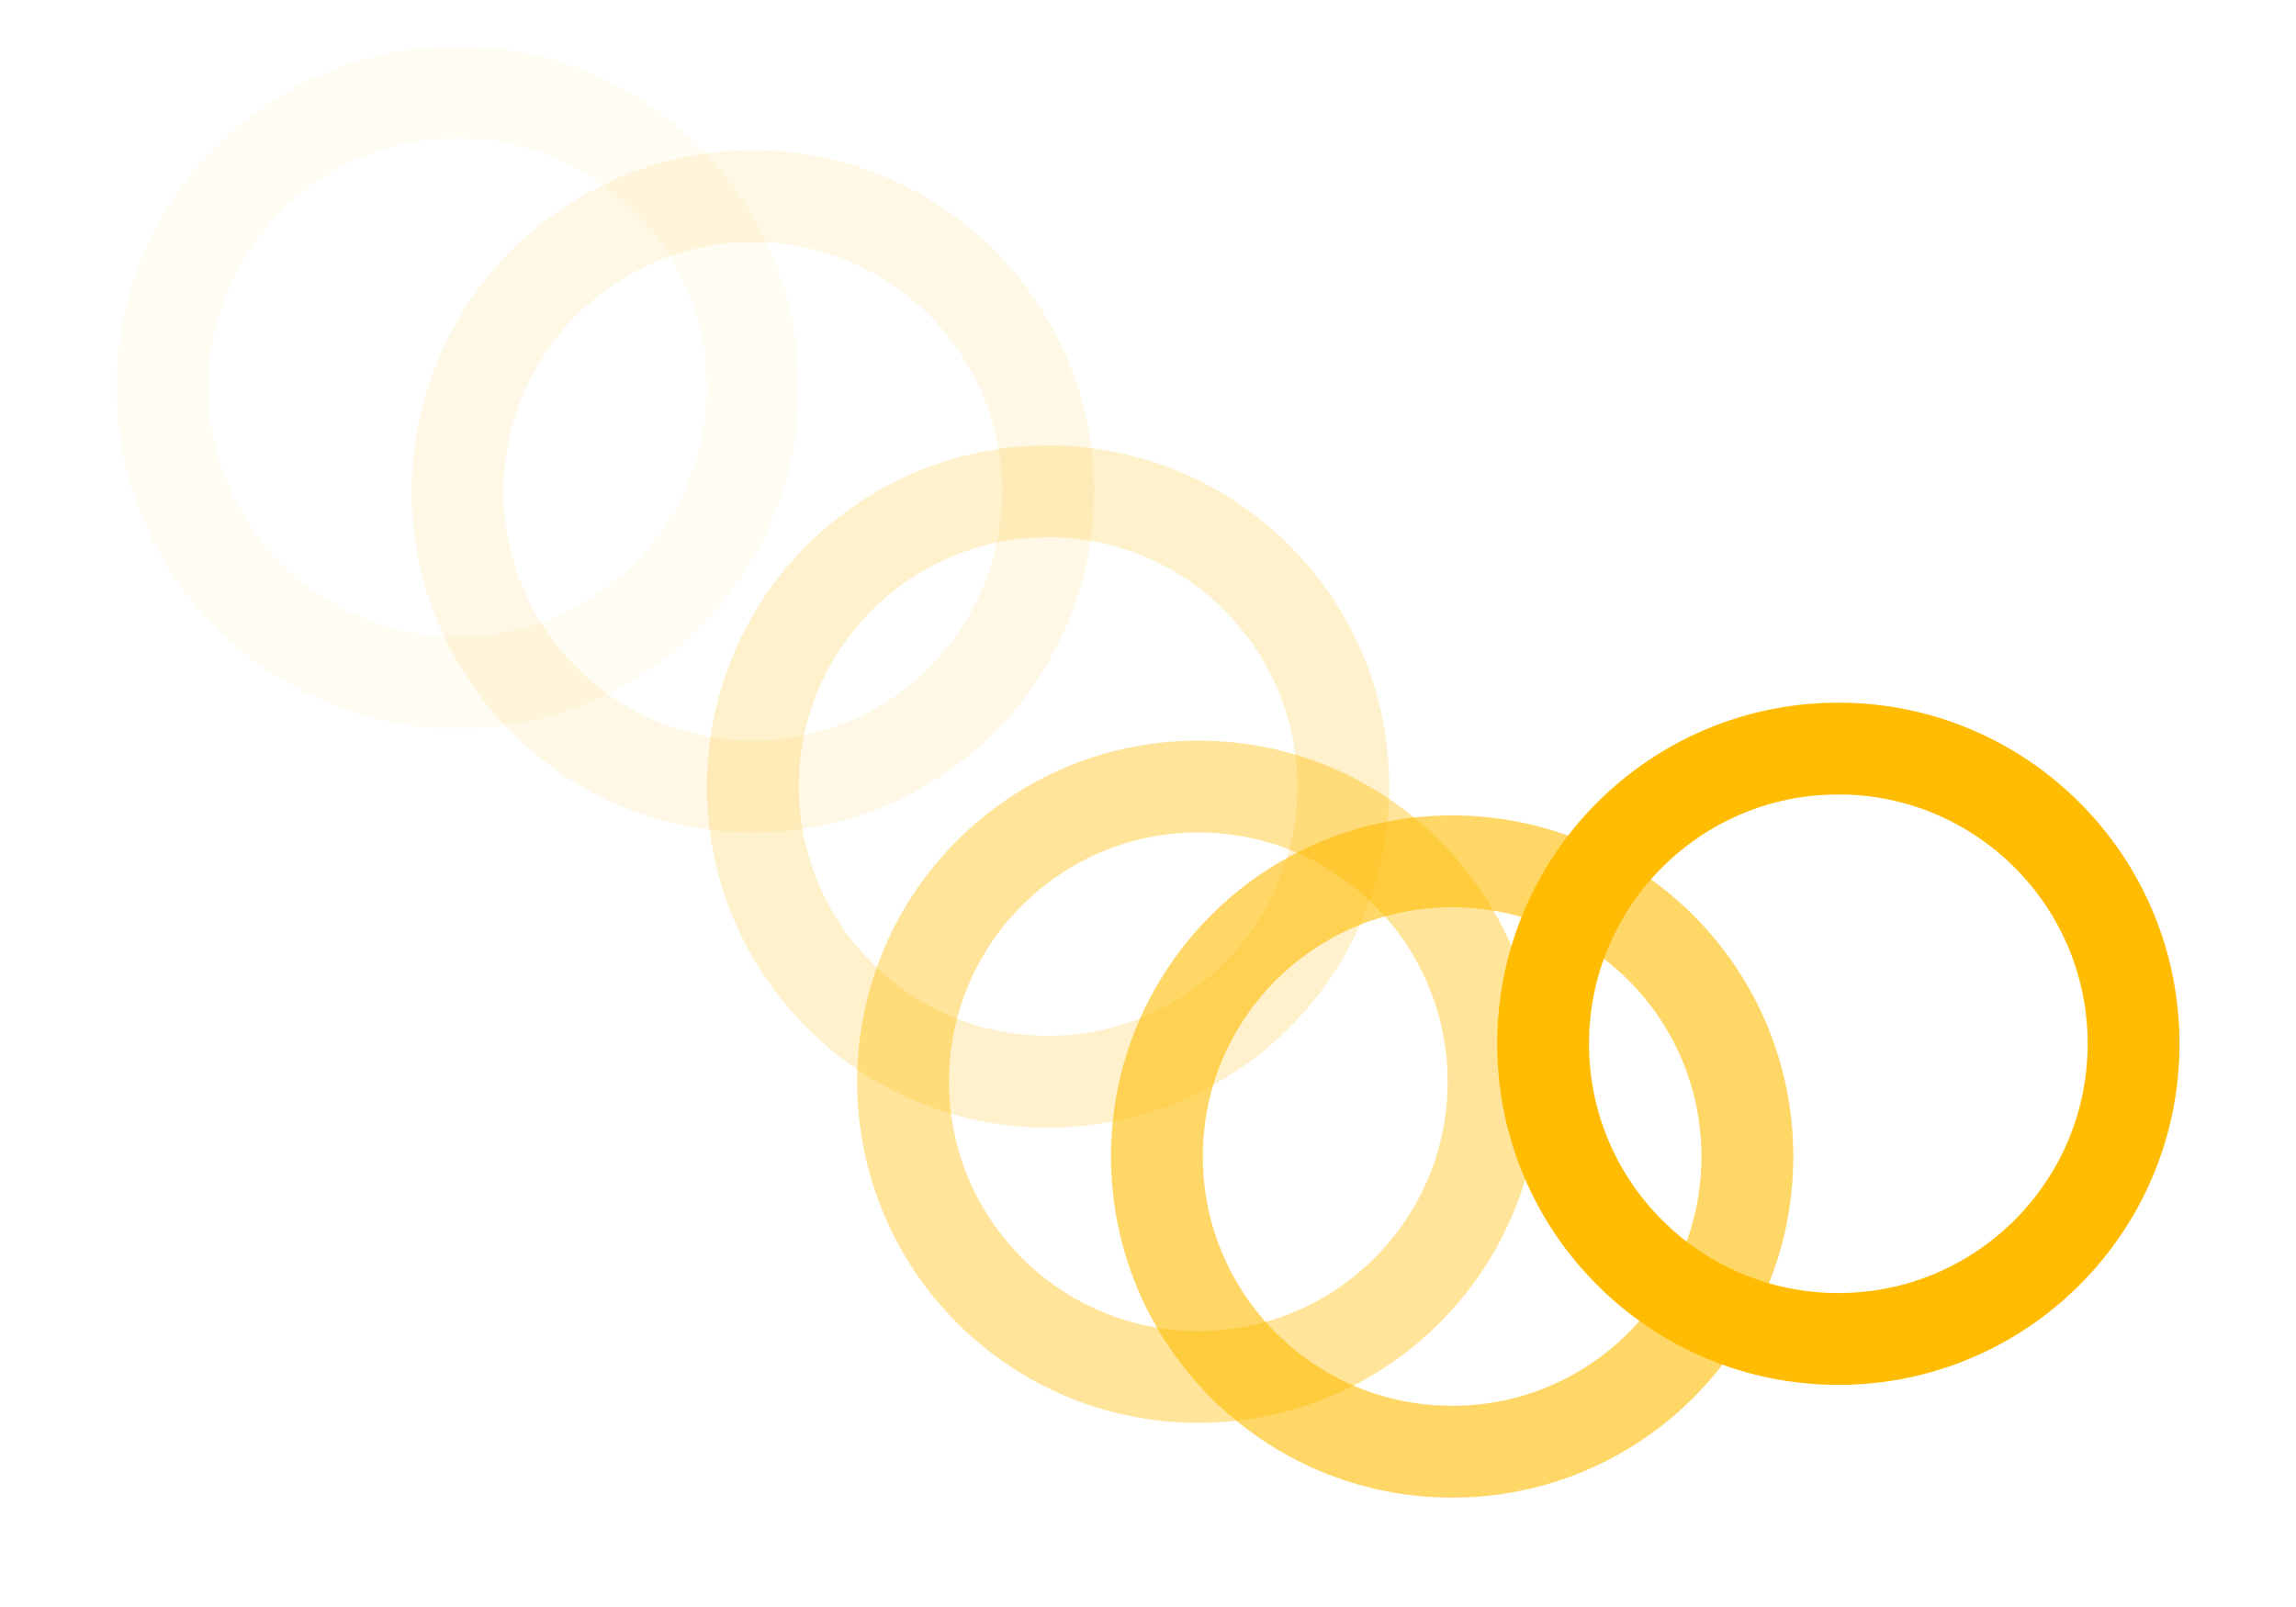 <svg id="Layer_4" data-name="Layer 4" xmlns="http://www.w3.org/2000/svg" width="35.278mm" height="24.694mm" viewBox="0 0 100 70"><defs><style>.cls-1,.cls-2,.cls-3,.cls-4,.cls-5,.cls-6{fill:none;stroke:#ffbc02;stroke-width:4px;}.cls-2{opacity:0.6;}.cls-3{opacity:0.4;}.cls-4{opacity:0.2;}.cls-5{opacity:0.1;}.cls-6{opacity:0.05;}</style></defs><circle class="cls-1" cx="80.068" cy="45.467" r="12.859"/><circle class="cls-2" cx="63.247" cy="50.379" r="12.859"/><circle class="cls-3" cx="52.191" cy="47.121" r="12.859"/><circle class="cls-4" cx="45.649" cy="34.262" r="12.859"/><circle class="cls-5" cx="32.791" cy="21.404" r="12.859"/><circle class="cls-6" cx="19.932" cy="16.875" r="12.859"/></svg>
